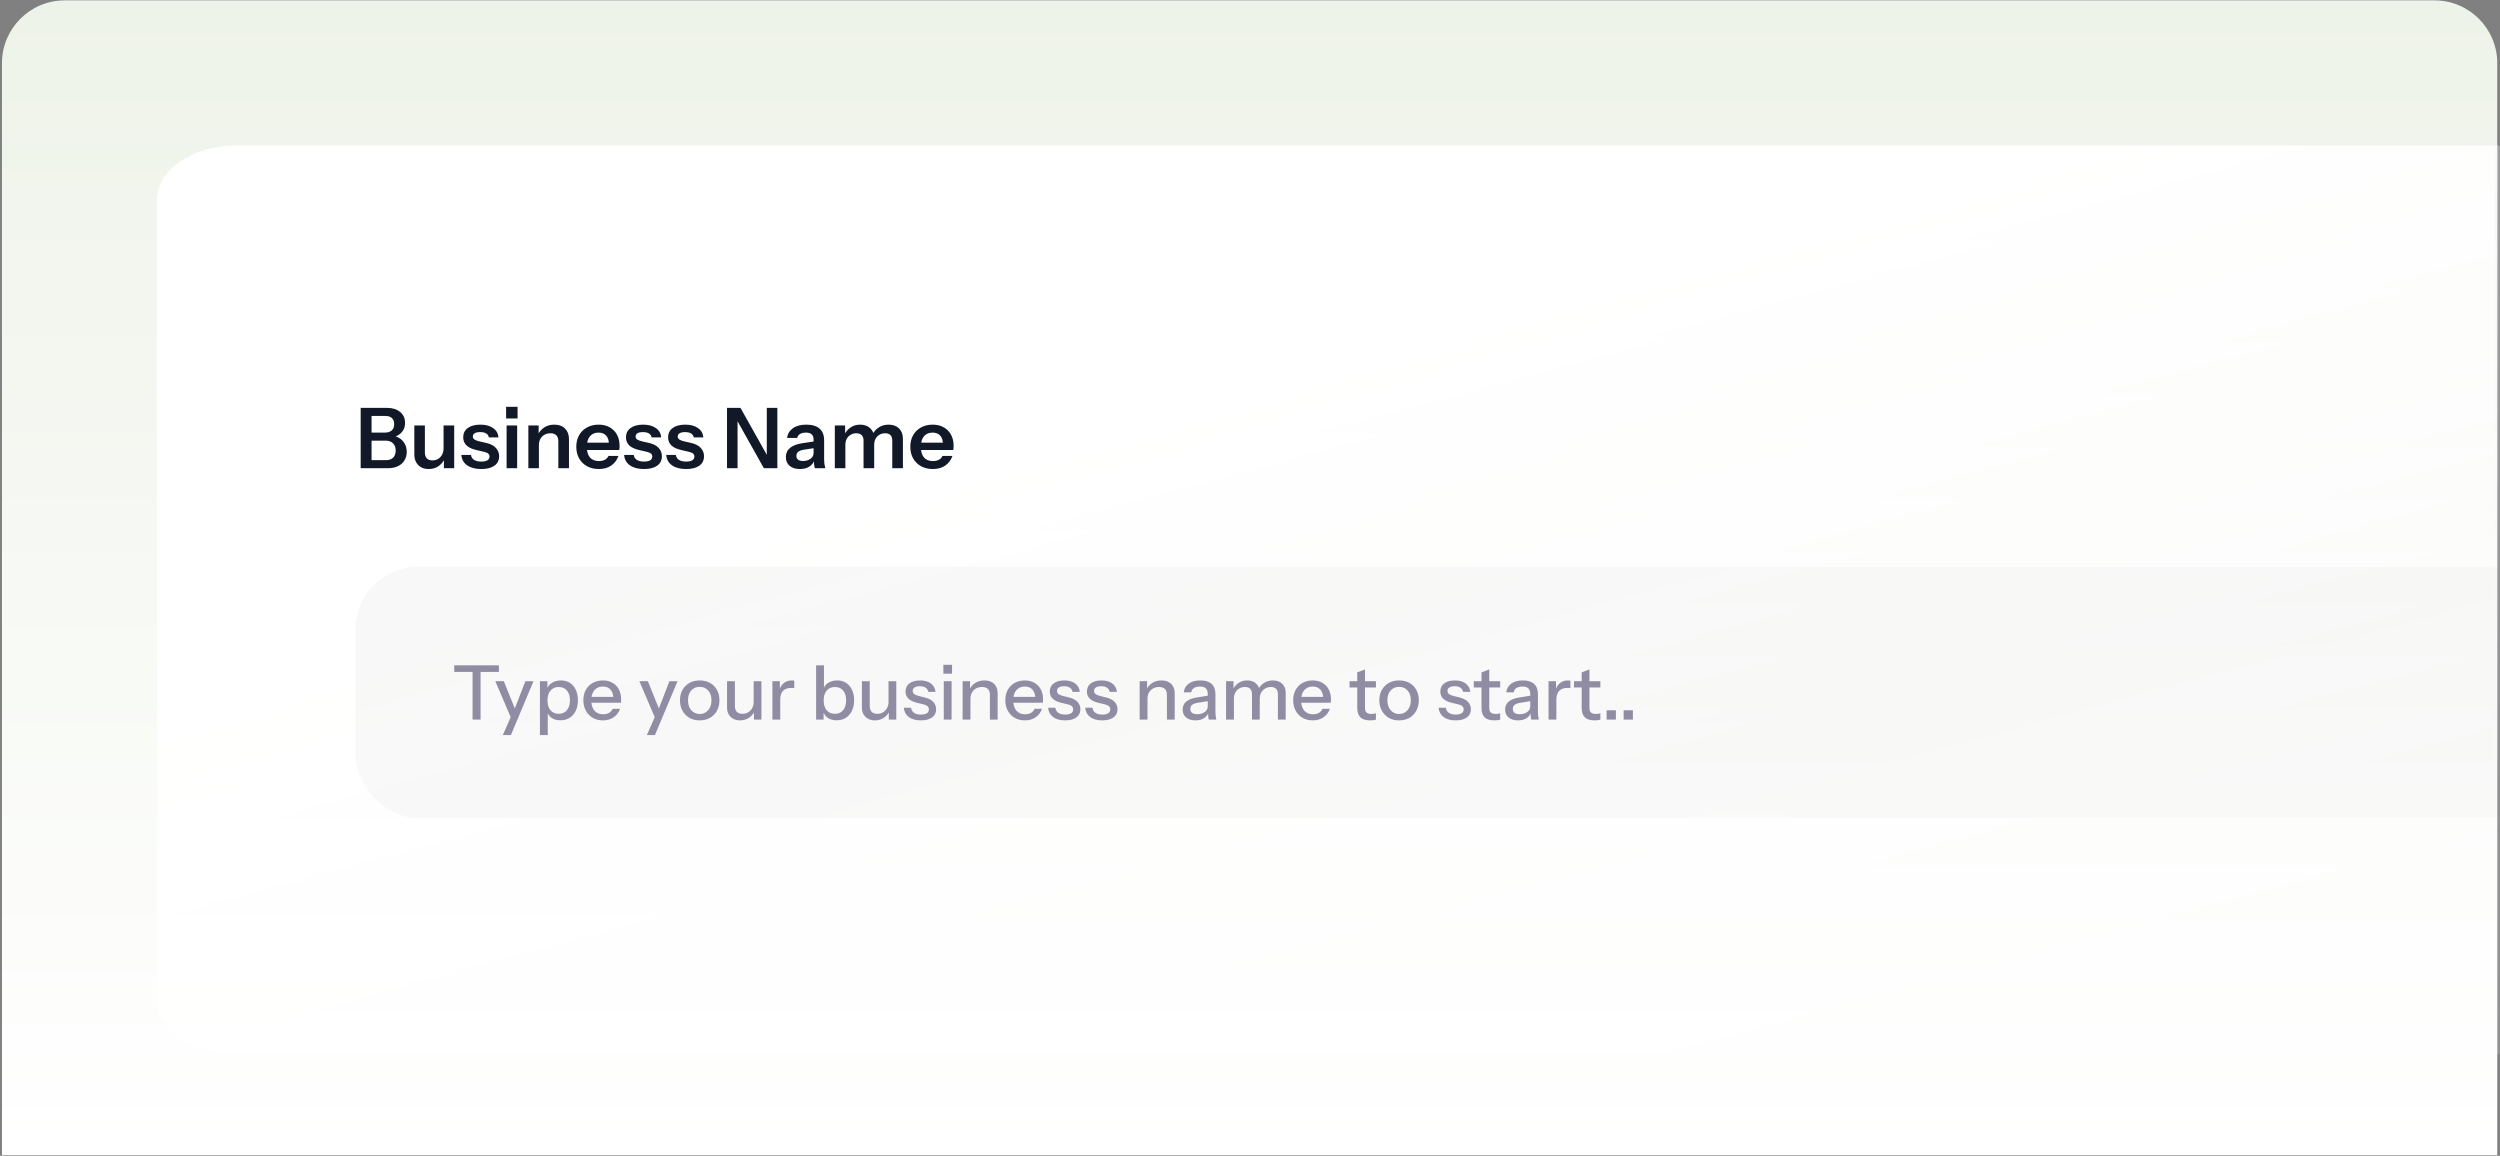 <svg width="597" height="276" viewBox="0 0 597 276" fill="none" xmlns="http://www.w3.org/2000/svg">
<rect x="0" y="0" width="597" height="276" fill="#808080" stroke="none"/>
<path d="M0.468 15.087C0.468 6.803 7.183 0.087 15.467 0.087H581.346C589.63 0.087 596.346 6.803 596.346 15.087V275.866H0.468V15.087Z" fill="url(#paint0_linear_3009_20)"/>
<mask id="mask0_3009_20" style="mask-type:alpha" maskUnits="userSpaceOnUse" x="0" y="0" width="597" height="276">
<path d="M0.468 13.096C0.468 5.912 8.504 0.087 18.416 0.087H578.398C588.31 0.087 596.346 5.912 596.346 13.096V262.858C596.346 270.042 588.31 275.866 578.398 275.866H18.416C8.504 275.866 0.468 270.042 0.468 262.858V13.096Z" fill="url(#paint1_linear_3009_20)"/>
</mask>
<g mask="url(#mask0_3009_20)">
<path d="M37.468 47.816C37.468 40.601 45.979 34.752 56.479 34.752H597.533V251.762H56.479C45.979 251.762 37.468 245.913 37.468 238.698V47.816Z" fill="white"/>
<rect x="84.89" y="135.346" width="532.627" height="60" rx="15" fill="#F8F8F8"/>
</g>
<path d="M88.17 111.804V109.884H92.19C92.923 109.884 93.49 109.684 93.89 109.284C94.29 108.87 94.49 108.31 94.49 107.604C94.49 106.87 94.276 106.29 93.85 105.864C93.423 105.437 92.83 105.224 92.07 105.224H88.17V103.304H91.89C92.61 103.304 93.163 103.13 93.55 102.784C93.936 102.437 94.13 101.937 94.13 101.284C94.13 100.644 93.943 100.157 93.57 99.824C93.21 99.49 92.676 99.324 91.97 99.324H88.17V97.404H92.45C93.743 97.404 94.776 97.73 95.55 98.384C96.336 99.024 96.73 99.897 96.73 101.004C96.73 101.697 96.563 102.304 96.23 102.824C95.91 103.33 95.476 103.724 94.93 104.004C94.383 104.284 93.763 104.424 93.07 104.424L93.17 104.004C93.903 104.004 94.57 104.17 95.17 104.504C95.77 104.824 96.243 105.277 96.59 105.864C96.95 106.45 97.13 107.13 97.13 107.904C97.13 108.69 96.943 109.377 96.57 109.964C96.21 110.55 95.696 111.004 95.03 111.324C94.376 111.644 93.603 111.804 92.71 111.804H88.17ZM86.13 111.804V97.404H88.73V111.804H86.13ZM102.362 112.004C101.655 112.004 101.042 111.857 100.522 111.564C100.015 111.257 99.622 110.844 99.342 110.324C99.075 109.804 98.942 109.217 98.942 108.564V101.604H101.462V108.044C101.462 108.67 101.615 109.144 101.922 109.464C102.242 109.784 102.688 109.944 103.262 109.944C103.782 109.944 104.235 109.824 104.622 109.584C105.022 109.344 105.335 109.01 105.562 108.584C105.802 108.144 105.922 107.65 105.922 107.104L106.182 109.544C105.848 110.29 105.348 110.89 104.682 111.344C104.028 111.784 103.255 112.004 102.362 112.004ZM106.002 111.804V109.404H105.922V101.604H108.462V111.804H106.002ZM114.934 112.004C113.521 112.004 112.394 111.71 111.554 111.124C110.714 110.524 110.254 109.697 110.174 108.644H112.474C112.541 109.164 112.788 109.557 113.214 109.824C113.641 110.09 114.214 110.224 114.934 110.224C115.588 110.224 116.074 110.124 116.394 109.924C116.728 109.71 116.894 109.41 116.894 109.024C116.894 108.744 116.801 108.517 116.614 108.344C116.428 108.157 116.074 108.004 115.554 107.884L113.914 107.504C112.794 107.264 111.961 106.89 111.414 106.384C110.881 105.864 110.614 105.217 110.614 104.444C110.614 103.497 110.974 102.757 111.694 102.224C112.428 101.677 113.434 101.404 114.714 101.404C115.981 101.404 116.994 101.677 117.754 102.224C118.528 102.757 118.954 103.497 119.034 104.444H116.734C116.668 104.03 116.454 103.717 116.094 103.504C115.748 103.29 115.268 103.184 114.654 103.184C114.081 103.184 113.648 103.277 113.354 103.464C113.061 103.637 112.914 103.897 112.914 104.244C112.914 104.51 113.028 104.737 113.254 104.924C113.481 105.097 113.861 105.25 114.394 105.384L116.154 105.784C117.154 106.01 117.908 106.404 118.414 106.964C118.934 107.524 119.194 108.184 119.194 108.944C119.194 109.917 118.821 110.67 118.074 111.204C117.328 111.737 116.281 112.004 114.934 112.004ZM120.976 111.804V101.604H123.496V111.804H120.976ZM120.856 99.924V97.144H123.596V99.924H120.856ZM126.171 111.804V101.604H128.631V104.004H128.691V111.804H126.171ZM133.331 111.804V105.364C133.331 104.737 133.171 104.264 132.851 103.944C132.531 103.624 132.064 103.464 131.451 103.464C130.918 103.464 130.438 103.584 130.011 103.824C129.598 104.064 129.271 104.397 129.031 104.824C128.804 105.25 128.691 105.744 128.691 106.304L128.431 103.864C128.778 103.117 129.284 102.524 129.951 102.084C130.618 101.63 131.418 101.404 132.351 101.404C133.458 101.404 134.318 101.717 134.931 102.344C135.558 102.97 135.871 103.804 135.871 104.844V111.804H133.331ZM142.997 112.004C141.917 112.004 140.97 111.777 140.157 111.324C139.357 110.87 138.73 110.244 138.277 109.444C137.837 108.644 137.617 107.724 137.617 106.684C137.617 105.644 137.837 104.73 138.277 103.944C138.73 103.144 139.357 102.524 140.157 102.084C140.957 101.63 141.89 101.404 142.957 101.404C143.97 101.404 144.85 101.617 145.597 102.044C146.344 102.457 146.924 103.044 147.337 103.804C147.75 104.564 147.957 105.45 147.957 106.464C147.957 106.65 147.95 106.824 147.937 106.984C147.924 107.144 147.904 107.304 147.877 107.464H139.177V105.704H145.937L145.417 106.184C145.417 105.224 145.197 104.504 144.757 104.024C144.317 103.544 143.704 103.304 142.917 103.304C142.064 103.304 141.384 103.597 140.877 104.184C140.384 104.77 140.137 105.617 140.137 106.724C140.137 107.817 140.384 108.657 140.877 109.244C141.384 109.817 142.097 110.104 143.017 110.104C143.55 110.104 144.017 110.004 144.417 109.804C144.817 109.604 145.11 109.297 145.297 108.884H147.677C147.344 109.844 146.777 110.604 145.977 111.164C145.19 111.724 144.197 112.004 142.997 112.004ZM153.802 112.004C152.388 112.004 151.262 111.71 150.422 111.124C149.582 110.524 149.122 109.697 149.042 108.644H151.342C151.408 109.164 151.655 109.557 152.082 109.824C152.508 110.09 153.082 110.224 153.802 110.224C154.455 110.224 154.942 110.124 155.262 109.924C155.595 109.71 155.762 109.41 155.762 109.024C155.762 108.744 155.668 108.517 155.482 108.344C155.295 108.157 154.942 108.004 154.422 107.884L152.782 107.504C151.662 107.264 150.828 106.89 150.282 106.384C149.748 105.864 149.482 105.217 149.482 104.444C149.482 103.497 149.842 102.757 150.562 102.224C151.295 101.677 152.302 101.404 153.582 101.404C154.848 101.404 155.862 101.677 156.622 102.224C157.395 102.757 157.822 103.497 157.902 104.444H155.602C155.535 104.03 155.322 103.717 154.962 103.504C154.615 103.29 154.135 103.184 153.522 103.184C152.948 103.184 152.515 103.277 152.222 103.464C151.928 103.637 151.782 103.897 151.782 104.244C151.782 104.51 151.895 104.737 152.122 104.924C152.348 105.097 152.728 105.25 153.262 105.384L155.022 105.784C156.022 106.01 156.775 106.404 157.282 106.964C157.802 107.524 158.062 108.184 158.062 108.944C158.062 109.917 157.688 110.67 156.942 111.204C156.195 111.737 155.148 112.004 153.802 112.004ZM163.86 112.004C162.447 112.004 161.32 111.71 160.48 111.124C159.64 110.524 159.18 109.697 159.1 108.644H161.4C161.467 109.164 161.713 109.557 162.14 109.824C162.567 110.09 163.14 110.224 163.86 110.224C164.513 110.224 165 110.124 165.32 109.924C165.653 109.71 165.82 109.41 165.82 109.024C165.82 108.744 165.727 108.517 165.54 108.344C165.353 108.157 165 108.004 164.48 107.884L162.84 107.504C161.72 107.264 160.887 106.89 160.34 106.384C159.807 105.864 159.54 105.217 159.54 104.444C159.54 103.497 159.9 102.757 160.62 102.224C161.353 101.677 162.36 101.404 163.64 101.404C164.907 101.404 165.92 101.677 166.68 102.224C167.453 102.757 167.88 103.497 167.96 104.444H165.66C165.593 104.03 165.38 103.717 165.02 103.504C164.673 103.29 164.193 103.184 163.58 103.184C163.007 103.184 162.573 103.277 162.28 103.464C161.987 103.637 161.84 103.897 161.84 104.244C161.84 104.51 161.953 104.737 162.18 104.924C162.407 105.097 162.787 105.25 163.32 105.384L165.08 105.784C166.08 106.01 166.833 106.404 167.34 106.964C167.86 107.524 168.12 108.184 168.12 108.944C168.12 109.917 167.747 110.67 167 111.204C166.253 111.737 165.207 112.004 163.86 112.004ZM173.61 111.804V97.404H176.83L183.85 109.924L183.11 110.104V97.404H185.63V111.804H182.41L175.39 99.284L176.13 99.104V111.804H173.61ZM194.562 111.804C194.496 111.537 194.442 111.244 194.402 110.924C194.376 110.604 194.362 110.217 194.362 109.764H194.282V104.924C194.282 104.39 194.129 103.99 193.822 103.724C193.529 103.444 193.076 103.304 192.462 103.304C191.862 103.304 191.382 103.417 191.022 103.644C190.676 103.857 190.462 104.17 190.382 104.584H187.962C188.069 103.637 188.522 102.87 189.322 102.284C190.122 101.697 191.196 101.404 192.542 101.404C193.942 101.404 195.002 101.724 195.722 102.364C196.442 102.99 196.802 103.917 196.802 105.144V109.764C196.802 110.084 196.822 110.41 196.862 110.744C196.916 111.077 196.989 111.43 197.082 111.804H194.562ZM191.022 112.004C189.996 112.004 189.176 111.75 188.562 111.244C187.962 110.724 187.662 110.03 187.662 109.164C187.662 108.23 188.002 107.49 188.682 106.944C189.362 106.397 190.322 106.03 191.562 105.844L194.742 105.364V106.964L191.982 107.384C191.382 107.477 190.929 107.644 190.622 107.884C190.329 108.124 190.182 108.457 190.182 108.884C190.182 109.27 190.322 109.57 190.602 109.784C190.882 109.984 191.269 110.084 191.762 110.084C192.482 110.084 193.082 109.904 193.562 109.544C194.042 109.184 194.282 108.744 194.282 108.224L194.562 109.764C194.296 110.497 193.856 111.057 193.242 111.444C192.642 111.817 191.902 112.004 191.022 112.004ZM199.355 111.804V101.604H201.815V104.004H201.875V111.804H199.355ZM206.215 111.804V105.224C206.215 104.624 206.061 104.184 205.755 103.904C205.461 103.61 205.041 103.464 204.495 103.464C204.015 103.464 203.575 103.577 203.175 103.804C202.775 104.03 202.455 104.35 202.215 104.764C201.988 105.177 201.875 105.657 201.875 106.204L201.615 103.864C201.961 103.117 202.461 102.524 203.115 102.084C203.768 101.63 204.528 101.404 205.395 101.404C206.435 101.404 207.255 101.704 207.855 102.304C208.455 102.89 208.755 103.65 208.755 104.584V111.804H206.215ZM213.075 111.804V105.224C213.075 104.624 212.928 104.184 212.635 103.904C212.341 103.61 211.921 103.464 211.375 103.464C210.881 103.464 210.435 103.577 210.035 103.804C209.635 104.03 209.321 104.35 209.095 104.764C208.868 105.177 208.755 105.657 208.755 106.204L208.315 103.864C208.648 103.117 209.155 102.524 209.835 102.084C210.515 101.63 211.301 101.404 212.195 101.404C213.261 101.404 214.095 101.71 214.695 102.324C215.308 102.924 215.615 103.724 215.615 104.724V111.804H213.075ZM222.763 112.004C221.683 112.004 220.736 111.777 219.923 111.324C219.123 110.87 218.496 110.244 218.043 109.444C217.603 108.644 217.383 107.724 217.383 106.684C217.383 105.644 217.603 104.73 218.043 103.944C218.496 103.144 219.123 102.524 219.923 102.084C220.723 101.63 221.656 101.404 222.723 101.404C223.736 101.404 224.616 101.617 225.363 102.044C226.109 102.457 226.689 103.044 227.103 103.804C227.516 104.564 227.723 105.45 227.723 106.464C227.723 106.65 227.716 106.824 227.703 106.984C227.689 107.144 227.669 107.304 227.643 107.464H218.943V105.704H225.703L225.183 106.184C225.183 105.224 224.963 104.504 224.523 104.024C224.083 103.544 223.469 103.304 222.683 103.304C221.829 103.304 221.149 103.597 220.643 104.184C220.149 104.77 219.903 105.617 219.903 106.724C219.903 107.817 220.149 108.657 220.643 109.244C221.149 109.817 221.863 110.104 222.783 110.104C223.316 110.104 223.783 110.004 224.183 109.804C224.583 109.604 224.876 109.297 225.063 108.884H227.443C227.109 109.844 226.543 110.604 225.743 111.164C224.956 111.724 223.963 112.004 222.763 112.004Z" fill="#111827"/>
<path opacity="0.7" d="M112.851 171.846V160.452H108.477V158.886H119.133V160.452H114.759V171.846H112.851ZM120.077 175.536L122.291 170.478L122.669 169.884L125.459 162.666H127.403L122.003 175.536H120.077ZM122.201 171.846L118.277 162.666H120.311L123.641 170.928L122.201 171.846ZM133.834 172.008C132.97 172.008 132.25 171.804 131.674 171.396C131.11 170.976 130.738 170.394 130.558 169.65L130.81 169.614V175.536H128.938V162.666H130.72V164.772L130.54 164.718C130.732 164.022 131.14 163.476 131.764 163.08C132.388 162.684 133.12 162.486 133.96 162.486C134.788 162.486 135.502 162.684 136.102 163.08C136.714 163.476 137.182 164.028 137.506 164.736C137.842 165.444 138.01 166.272 138.01 167.22C138.01 168.18 137.836 169.02 137.488 169.74C137.14 170.46 136.654 171.018 136.03 171.414C135.406 171.81 134.674 172.008 133.834 172.008ZM133.438 170.46C134.254 170.46 134.902 170.172 135.382 169.596C135.862 169.02 136.102 168.228 136.102 167.22C136.102 166.224 135.862 165.45 135.382 164.898C134.902 164.334 134.248 164.052 133.42 164.052C132.604 164.052 131.95 164.34 131.458 164.916C130.978 165.48 130.738 166.266 130.738 167.274C130.738 168.258 130.978 169.038 131.458 169.614C131.95 170.178 132.61 170.46 133.438 170.46ZM143.989 172.026C143.065 172.026 142.249 171.822 141.541 171.414C140.845 171.006 140.299 170.442 139.903 169.722C139.507 169.002 139.309 168.174 139.309 167.238C139.309 166.29 139.501 165.462 139.885 164.754C140.281 164.034 140.833 163.476 141.541 163.08C142.249 162.684 143.059 162.486 143.971 162.486C144.859 162.486 145.627 162.678 146.275 163.062C146.935 163.434 147.439 163.956 147.787 164.628C148.147 165.3 148.327 166.098 148.327 167.022C148.327 167.166 148.321 167.304 148.309 167.436C148.309 167.556 148.297 167.682 148.273 167.814H140.569V166.41H146.959L146.491 166.968C146.491 165.984 146.269 165.234 145.825 164.718C145.381 164.202 144.763 163.944 143.971 163.944C143.119 163.944 142.441 164.238 141.937 164.826C141.445 165.402 141.199 166.206 141.199 167.238C141.199 168.282 141.445 169.098 141.937 169.686C142.441 170.274 143.137 170.568 144.025 170.568C144.565 170.568 145.033 170.46 145.429 170.244C145.825 170.016 146.119 169.686 146.311 169.254H148.075C147.775 170.118 147.265 170.796 146.545 171.288C145.837 171.78 144.985 172.026 143.989 172.026ZM154.477 175.536L156.691 170.478L157.069 169.884L159.859 162.666H161.803L156.403 175.536H154.477ZM156.601 171.846L152.677 162.666H154.711L158.041 170.928L156.601 171.846ZM167.088 172.026C166.152 172.026 165.33 171.822 164.622 171.414C163.914 170.994 163.362 170.424 162.966 169.704C162.57 168.972 162.372 168.144 162.372 167.22C162.372 166.284 162.57 165.462 162.966 164.754C163.374 164.046 163.926 163.494 164.622 163.098C165.33 162.69 166.152 162.486 167.088 162.486C168.036 162.486 168.864 162.69 169.572 163.098C170.28 163.494 170.826 164.046 171.21 164.754C171.606 165.462 171.804 166.284 171.804 167.22C171.804 168.144 171.606 168.972 171.21 169.704C170.826 170.424 170.28 170.994 169.572 171.414C168.864 171.822 168.036 172.026 167.088 172.026ZM167.088 170.496C167.652 170.496 168.138 170.358 168.546 170.082C168.966 169.806 169.296 169.422 169.536 168.93C169.776 168.438 169.896 167.862 169.896 167.202C169.896 166.218 169.632 165.444 169.104 164.88C168.588 164.304 167.916 164.016 167.088 164.016C166.272 164.016 165.6 164.304 165.072 164.88C164.556 165.456 164.298 166.23 164.298 167.202C164.298 167.862 164.412 168.438 164.64 168.93C164.88 169.422 165.21 169.806 165.63 170.082C166.062 170.358 166.548 170.496 167.088 170.496ZM176.715 172.026C176.103 172.026 175.563 171.9 175.095 171.648C174.627 171.384 174.261 171.024 173.997 170.568C173.745 170.112 173.619 169.59 173.619 169.002V162.666H175.491V168.57C175.491 169.206 175.647 169.68 175.959 169.992C176.271 170.304 176.715 170.46 177.291 170.46C177.807 170.46 178.263 170.34 178.659 170.1C179.067 169.86 179.385 169.53 179.613 169.11C179.853 168.678 179.973 168.18 179.973 167.616L180.207 169.812C179.907 170.484 179.445 171.024 178.821 171.432C178.209 171.828 177.507 172.026 176.715 172.026ZM180.045 171.846V169.686H179.973V162.666H181.827V171.846H180.045ZM184.449 171.846V162.666H186.231V164.952H186.321V171.846H184.449ZM186.321 167.058L186.087 164.88C186.303 164.1 186.675 163.506 187.203 163.098C187.731 162.69 188.361 162.486 189.093 162.486C189.369 162.486 189.561 162.51 189.669 162.558V164.322C189.609 164.298 189.525 164.286 189.417 164.286C189.309 164.274 189.177 164.268 189.021 164.268C188.121 164.268 187.443 164.502 186.987 164.97C186.543 165.438 186.321 166.134 186.321 167.058ZM199.787 172.008C198.923 172.008 198.203 171.804 197.627 171.396C197.051 170.976 196.673 170.394 196.493 169.65L196.673 169.614V171.846H194.891V158.886H196.763V164.772L196.565 164.718C196.769 164.022 197.165 163.476 197.753 163.08C198.353 162.684 199.073 162.486 199.913 162.486C200.741 162.486 201.455 162.684 202.055 163.08C202.667 163.476 203.135 164.028 203.459 164.736C203.795 165.444 203.963 166.272 203.963 167.22C203.963 168.18 203.789 169.02 203.441 169.74C203.093 170.46 202.607 171.018 201.983 171.414C201.359 171.81 200.627 172.008 199.787 172.008ZM199.391 170.46C200.207 170.46 200.855 170.172 201.335 169.596C201.815 169.02 202.055 168.228 202.055 167.22C202.055 166.224 201.815 165.45 201.335 164.898C200.855 164.334 200.201 164.052 199.373 164.052C198.557 164.052 197.903 164.34 197.411 164.916C196.931 165.48 196.691 166.266 196.691 167.274C196.691 168.258 196.931 169.038 197.411 169.614C197.903 170.178 198.563 170.46 199.391 170.46ZM208.918 172.026C208.306 172.026 207.766 171.9 207.298 171.648C206.83 171.384 206.464 171.024 206.2 170.568C205.948 170.112 205.822 169.59 205.822 169.002V162.666H207.694V168.57C207.694 169.206 207.85 169.68 208.162 169.992C208.474 170.304 208.918 170.46 209.494 170.46C210.01 170.46 210.466 170.34 210.862 170.1C211.27 169.86 211.588 169.53 211.816 169.11C212.056 168.678 212.176 168.18 212.176 167.616L212.41 169.812C212.11 170.484 211.648 171.024 211.024 171.432C210.412 171.828 209.71 172.026 208.918 172.026ZM212.248 171.846V169.686H212.176V162.666H214.03V171.846H212.248ZM219.894 172.026C218.694 172.026 217.74 171.762 217.032 171.234C216.324 170.706 215.922 169.962 215.826 169.002H217.554C217.638 169.53 217.878 169.938 218.274 170.226C218.682 170.502 219.234 170.64 219.93 170.64C220.542 170.64 221.01 170.532 221.334 170.316C221.658 170.1 221.82 169.794 221.82 169.398C221.82 169.11 221.724 168.87 221.532 168.678C221.352 168.474 220.992 168.306 220.452 168.174L218.976 167.832C218.052 167.604 217.362 167.268 216.906 166.824C216.462 166.368 216.24 165.81 216.24 165.15C216.24 164.322 216.546 163.674 217.158 163.206C217.782 162.726 218.634 162.486 219.714 162.486C220.782 162.486 221.64 162.726 222.288 163.206C222.948 163.686 223.32 164.358 223.404 165.222H221.676C221.604 164.79 221.394 164.46 221.046 164.232C220.71 163.992 220.248 163.872 219.66 163.872C219.108 163.872 218.682 163.974 218.382 164.178C218.094 164.37 217.95 164.64 217.95 164.988C217.95 165.276 218.058 165.516 218.274 165.708C218.502 165.9 218.874 166.062 219.39 166.194L220.902 166.572C221.778 166.788 222.438 167.142 222.882 167.634C223.326 168.114 223.548 168.696 223.548 169.38C223.548 170.208 223.224 170.856 222.576 171.324C221.94 171.792 221.046 172.026 219.894 172.026ZM225.371 171.846V162.666H227.243V171.846H225.371ZM225.281 160.866V158.76H227.351V160.866H225.281ZM229.871 171.846V162.666H231.653V164.826H231.743V171.846H229.871ZM236.387 171.846V165.942C236.387 165.306 236.225 164.832 235.901 164.52C235.589 164.208 235.121 164.052 234.497 164.052C233.957 164.052 233.477 164.172 233.057 164.412C232.649 164.652 232.325 164.982 232.085 165.402C231.857 165.822 231.743 166.32 231.743 166.896L231.509 164.7C231.809 164.016 232.271 163.476 232.895 163.08C233.519 162.684 234.245 162.486 235.073 162.486C236.057 162.486 236.831 162.762 237.395 163.314C237.959 163.866 238.241 164.598 238.241 165.51V171.846H236.387ZM244.747 172.026C243.823 172.026 243.007 171.822 242.299 171.414C241.603 171.006 241.057 170.442 240.661 169.722C240.265 169.002 240.067 168.174 240.067 167.238C240.067 166.29 240.259 165.462 240.643 164.754C241.039 164.034 241.591 163.476 242.299 163.08C243.007 162.684 243.817 162.486 244.729 162.486C245.617 162.486 246.385 162.678 247.033 163.062C247.693 163.434 248.197 163.956 248.545 164.628C248.905 165.3 249.085 166.098 249.085 167.022C249.085 167.166 249.079 167.304 249.067 167.436C249.067 167.556 249.055 167.682 249.031 167.814H241.327V166.41H247.717L247.249 166.968C247.249 165.984 247.027 165.234 246.583 164.718C246.139 164.202 245.521 163.944 244.729 163.944C243.877 163.944 243.199 164.238 242.695 164.826C242.203 165.402 241.957 166.206 241.957 167.238C241.957 168.282 242.203 169.098 242.695 169.686C243.199 170.274 243.895 170.568 244.783 170.568C245.323 170.568 245.791 170.46 246.187 170.244C246.583 170.016 246.877 169.686 247.069 169.254H248.833C248.533 170.118 248.023 170.796 247.303 171.288C246.595 171.78 245.743 172.026 244.747 172.026ZM254.347 172.026C253.147 172.026 252.193 171.762 251.485 171.234C250.777 170.706 250.375 169.962 250.279 169.002H252.007C252.091 169.53 252.331 169.938 252.727 170.226C253.135 170.502 253.687 170.64 254.383 170.64C254.995 170.64 255.463 170.532 255.787 170.316C256.111 170.1 256.273 169.794 256.273 169.398C256.273 169.11 256.177 168.87 255.985 168.678C255.805 168.474 255.445 168.306 254.905 168.174L253.429 167.832C252.505 167.604 251.815 167.268 251.359 166.824C250.915 166.368 250.693 165.81 250.693 165.15C250.693 164.322 250.999 163.674 251.611 163.206C252.235 162.726 253.087 162.486 254.167 162.486C255.235 162.486 256.093 162.726 256.741 163.206C257.401 163.686 257.773 164.358 257.857 165.222H256.129C256.057 164.79 255.847 164.46 255.499 164.232C255.163 163.992 254.701 163.872 254.113 163.872C253.561 163.872 253.135 163.974 252.835 164.178C252.547 164.37 252.403 164.64 252.403 164.988C252.403 165.276 252.511 165.516 252.727 165.708C252.955 165.9 253.327 166.062 253.843 166.194L255.355 166.572C256.231 166.788 256.891 167.142 257.335 167.634C257.779 168.114 258.001 168.696 258.001 169.38C258.001 170.208 257.677 170.856 257.029 171.324C256.393 171.792 255.499 172.026 254.347 172.026ZM263.207 172.026C262.007 172.026 261.053 171.762 260.345 171.234C259.637 170.706 259.235 169.962 259.139 169.002H260.867C260.951 169.53 261.191 169.938 261.587 170.226C261.995 170.502 262.547 170.64 263.243 170.64C263.855 170.64 264.323 170.532 264.647 170.316C264.971 170.1 265.133 169.794 265.133 169.398C265.133 169.11 265.037 168.87 264.845 168.678C264.665 168.474 264.305 168.306 263.765 168.174L262.289 167.832C261.365 167.604 260.675 167.268 260.219 166.824C259.775 166.368 259.553 165.81 259.553 165.15C259.553 164.322 259.859 163.674 260.471 163.206C261.095 162.726 261.947 162.486 263.027 162.486C264.095 162.486 264.953 162.726 265.601 163.206C266.261 163.686 266.633 164.358 266.717 165.222H264.989C264.917 164.79 264.707 164.46 264.359 164.232C264.023 163.992 263.561 163.872 262.973 163.872C262.421 163.872 261.995 163.974 261.695 164.178C261.407 164.37 261.263 164.64 261.263 164.988C261.263 165.276 261.371 165.516 261.587 165.708C261.815 165.9 262.187 166.062 262.703 166.194L264.215 166.572C265.091 166.788 265.751 167.142 266.195 167.634C266.639 168.114 266.861 168.696 266.861 169.38C266.861 170.208 266.537 170.856 265.889 171.324C265.253 171.792 264.359 172.026 263.207 172.026ZM272.147 171.846V162.666H273.929V164.826H274.019V171.846H272.147ZM278.663 171.846V165.942C278.663 165.306 278.501 164.832 278.177 164.52C277.865 164.208 277.397 164.052 276.773 164.052C276.233 164.052 275.753 164.172 275.333 164.412C274.925 164.652 274.601 164.982 274.361 165.402C274.133 165.822 274.019 166.32 274.019 166.896L273.785 164.7C274.085 164.016 274.547 163.476 275.171 163.08C275.795 162.684 276.521 162.486 277.349 162.486C278.333 162.486 279.107 162.762 279.671 163.314C280.235 163.866 280.517 164.598 280.517 165.51V171.846H278.663ZM288.645 171.846C288.585 171.618 288.543 171.366 288.519 171.09C288.507 170.814 288.501 170.478 288.501 170.082H288.411V165.708C288.411 165.12 288.261 164.682 287.961 164.394C287.673 164.094 287.211 163.944 286.575 163.944C285.963 163.944 285.471 164.064 285.099 164.304C284.739 164.544 284.529 164.886 284.469 165.33H282.687C282.771 164.466 283.161 163.776 283.857 163.26C284.553 162.744 285.483 162.486 286.647 162.486C287.847 162.486 288.747 162.768 289.347 163.332C289.947 163.884 290.247 164.7 290.247 165.78V170.082C290.247 170.358 290.265 170.64 290.301 170.928C290.337 171.216 290.391 171.522 290.463 171.846H288.645ZM285.477 172.026C284.541 172.026 283.797 171.798 283.245 171.342C282.693 170.874 282.417 170.244 282.417 169.452C282.417 168.636 282.705 167.994 283.281 167.526C283.869 167.046 284.709 166.722 285.801 166.554L288.825 166.068V167.382L286.089 167.814C285.477 167.91 285.015 168.072 284.703 168.3C284.403 168.528 284.253 168.858 284.253 169.29C284.253 169.71 284.391 170.028 284.667 170.244C284.955 170.448 285.369 170.55 285.909 170.55C286.629 170.55 287.223 170.376 287.691 170.028C288.171 169.68 288.411 169.242 288.411 168.714L288.645 170.046C288.429 170.682 288.045 171.174 287.493 171.522C286.941 171.858 286.269 172.026 285.477 172.026ZM292.783 171.846V162.666H294.565V164.826H294.655V171.846H292.783ZM298.975 171.846V165.852C298.975 165.228 298.831 164.772 298.543 164.484C298.255 164.196 297.841 164.052 297.301 164.052C296.797 164.052 296.341 164.172 295.933 164.412C295.537 164.64 295.225 164.964 294.997 165.384C294.769 165.792 294.655 166.278 294.655 166.842L294.421 164.7C294.721 164.016 295.171 163.476 295.771 163.08C296.383 162.684 297.067 162.486 297.823 162.486C298.735 162.486 299.461 162.75 300.001 163.278C300.553 163.806 300.829 164.502 300.829 165.366V171.846H298.975ZM305.167 171.846V165.852C305.167 165.228 305.017 164.772 304.717 164.484C304.429 164.196 304.015 164.052 303.475 164.052C302.983 164.052 302.533 164.172 302.125 164.412C301.729 164.64 301.411 164.964 301.171 165.384C300.943 165.792 300.829 166.278 300.829 166.842L300.451 164.7C300.763 164.016 301.231 163.476 301.855 163.08C302.491 162.684 303.199 162.486 303.979 162.486C304.903 162.486 305.641 162.756 306.193 163.296C306.745 163.824 307.021 164.532 307.021 165.42V171.846H305.167ZM313.495 172.026C312.571 172.026 311.755 171.822 311.047 171.414C310.351 171.006 309.805 170.442 309.409 169.722C309.013 169.002 308.815 168.174 308.815 167.238C308.815 166.29 309.007 165.462 309.391 164.754C309.787 164.034 310.339 163.476 311.047 163.08C311.755 162.684 312.565 162.486 313.477 162.486C314.365 162.486 315.133 162.678 315.781 163.062C316.441 163.434 316.945 163.956 317.293 164.628C317.653 165.3 317.833 166.098 317.833 167.022C317.833 167.166 317.827 167.304 317.815 167.436C317.815 167.556 317.803 167.682 317.779 167.814H310.075V166.41H316.465L315.997 166.968C315.997 165.984 315.775 165.234 315.331 164.718C314.887 164.202 314.269 163.944 313.477 163.944C312.625 163.944 311.947 164.238 311.443 164.826C310.951 165.402 310.705 166.206 310.705 167.238C310.705 168.282 310.951 169.098 311.443 169.686C311.947 170.274 312.643 170.568 313.531 170.568C314.071 170.568 314.539 170.46 314.935 170.244C315.331 170.016 315.625 169.686 315.817 169.254H317.581C317.281 170.118 316.771 170.796 316.051 171.288C315.343 171.78 314.491 172.026 313.495 172.026ZM327.205 172.026C326.137 172.026 325.351 171.78 324.847 171.288C324.355 170.784 324.109 170.046 324.109 169.074V160.56L325.963 159.858V169.092C325.963 169.572 326.089 169.926 326.341 170.154C326.593 170.382 327.001 170.496 327.565 170.496C327.781 170.496 327.973 170.478 328.141 170.442C328.309 170.406 328.453 170.364 328.573 170.316V171.828C328.441 171.888 328.255 171.936 328.015 171.972C327.775 172.008 327.505 172.026 327.205 172.026ZM322.273 164.16V162.666H328.573V164.16H322.273ZM334.098 172.026C333.162 172.026 332.34 171.822 331.632 171.414C330.924 170.994 330.372 170.424 329.976 169.704C329.58 168.972 329.382 168.144 329.382 167.22C329.382 166.284 329.58 165.462 329.976 164.754C330.384 164.046 330.936 163.494 331.632 163.098C332.34 162.69 333.162 162.486 334.098 162.486C335.046 162.486 335.874 162.69 336.582 163.098C337.29 163.494 337.836 164.046 338.22 164.754C338.616 165.462 338.814 166.284 338.814 167.22C338.814 168.144 338.616 168.972 338.22 169.704C337.836 170.424 337.29 170.994 336.582 171.414C335.874 171.822 335.046 172.026 334.098 172.026ZM334.098 170.496C334.662 170.496 335.148 170.358 335.556 170.082C335.976 169.806 336.306 169.422 336.546 168.93C336.786 168.438 336.906 167.862 336.906 167.202C336.906 166.218 336.642 165.444 336.114 164.88C335.598 164.304 334.926 164.016 334.098 164.016C333.282 164.016 332.61 164.304 332.082 164.88C331.566 165.456 331.308 166.23 331.308 167.202C331.308 167.862 331.422 168.438 331.65 168.93C331.89 169.422 332.22 169.806 332.64 170.082C333.072 170.358 333.558 170.496 334.098 170.496ZM347.599 172.026C346.399 172.026 345.445 171.762 344.737 171.234C344.029 170.706 343.627 169.962 343.531 169.002H345.259C345.343 169.53 345.583 169.938 345.979 170.226C346.387 170.502 346.939 170.64 347.635 170.64C348.247 170.64 348.715 170.532 349.039 170.316C349.363 170.1 349.525 169.794 349.525 169.398C349.525 169.11 349.429 168.87 349.237 168.678C349.057 168.474 348.697 168.306 348.157 168.174L346.681 167.832C345.757 167.604 345.067 167.268 344.611 166.824C344.167 166.368 343.945 165.81 343.945 165.15C343.945 164.322 344.251 163.674 344.863 163.206C345.487 162.726 346.339 162.486 347.419 162.486C348.487 162.486 349.345 162.726 349.993 163.206C350.653 163.686 351.025 164.358 351.109 165.222H349.381C349.309 164.79 349.099 164.46 348.751 164.232C348.415 163.992 347.953 163.872 347.365 163.872C346.813 163.872 346.387 163.974 346.087 164.178C345.799 164.37 345.655 164.64 345.655 164.988C345.655 165.276 345.763 165.516 345.979 165.708C346.207 165.9 346.579 166.062 347.095 166.194L348.607 166.572C349.483 166.788 350.143 167.142 350.587 167.634C351.031 168.114 351.253 168.696 351.253 169.38C351.253 170.208 350.929 170.856 350.281 171.324C349.645 171.792 348.751 172.026 347.599 172.026ZM356.877 172.026C355.809 172.026 355.023 171.78 354.519 171.288C354.027 170.784 353.781 170.046 353.781 169.074V160.56L355.635 159.858V169.092C355.635 169.572 355.761 169.926 356.013 170.154C356.265 170.382 356.673 170.496 357.237 170.496C357.453 170.496 357.645 170.478 357.813 170.442C357.981 170.406 358.125 170.364 358.245 170.316V171.828C358.113 171.888 357.927 171.936 357.687 171.972C357.447 172.008 357.177 172.026 356.877 172.026ZM351.945 164.16V162.666H358.245V164.16H351.945ZM365.655 171.846C365.595 171.618 365.553 171.366 365.529 171.09C365.517 170.814 365.511 170.478 365.511 170.082H365.421V165.708C365.421 165.12 365.271 164.682 364.971 164.394C364.683 164.094 364.221 163.944 363.585 163.944C362.973 163.944 362.481 164.064 362.109 164.304C361.749 164.544 361.539 164.886 361.479 165.33H359.697C359.781 164.466 360.171 163.776 360.867 163.26C361.563 162.744 362.493 162.486 363.657 162.486C364.857 162.486 365.757 162.768 366.357 163.332C366.957 163.884 367.257 164.7 367.257 165.78V170.082C367.257 170.358 367.275 170.64 367.311 170.928C367.347 171.216 367.401 171.522 367.473 171.846H365.655ZM362.487 172.026C361.551 172.026 360.807 171.798 360.255 171.342C359.703 170.874 359.427 170.244 359.427 169.452C359.427 168.636 359.715 167.994 360.291 167.526C360.879 167.046 361.719 166.722 362.811 166.554L365.835 166.068V167.382L363.099 167.814C362.487 167.91 362.025 168.072 361.713 168.3C361.413 168.528 361.263 168.858 361.263 169.29C361.263 169.71 361.401 170.028 361.677 170.244C361.965 170.448 362.379 170.55 362.919 170.55C363.639 170.55 364.233 170.376 364.701 170.028C365.181 169.68 365.421 169.242 365.421 168.714L365.655 170.046C365.439 170.682 365.055 171.174 364.503 171.522C363.951 171.858 363.279 172.026 362.487 172.026ZM369.793 171.846V162.666H371.575V164.952H371.665V171.846H369.793ZM371.665 167.058L371.431 164.88C371.647 164.1 372.019 163.506 372.547 163.098C373.075 162.69 373.705 162.486 374.437 162.486C374.713 162.486 374.905 162.51 375.013 162.558V164.322C374.953 164.298 374.869 164.286 374.761 164.286C374.653 164.274 374.521 164.268 374.365 164.268C373.465 164.268 372.787 164.502 372.331 164.97C371.887 165.438 371.665 166.134 371.665 167.058ZM380.801 172.026C379.733 172.026 378.947 171.78 378.443 171.288C377.951 170.784 377.705 170.046 377.705 169.074V160.56L379.559 159.858V169.092C379.559 169.572 379.685 169.926 379.937 170.154C380.189 170.382 380.597 170.496 381.161 170.496C381.377 170.496 381.569 170.478 381.737 170.442C381.905 170.406 382.049 170.364 382.169 170.316V171.828C382.037 171.888 381.851 171.936 381.611 171.972C381.371 172.008 381.101 172.026 380.801 172.026ZM375.869 164.16V162.666H382.169V164.16H375.869ZM383.661 171.846V169.614H385.875V171.846H383.661ZM387.722 171.846V169.614H389.936V171.846H387.722Z" fill="#645E80"/>
<defs>
<linearGradient id="paint0_linear_3009_20" x1="298.407" y1="0.087" x2="298.407" y2="275.866" gradientUnits="userSpaceOnUse">
<stop stop-color="#EEF3E9"/>
<stop offset="1" stop-color="white"/>
</linearGradient>
<linearGradient id="paint1_linear_3009_20" x1="225.474" y1="104.462" x2="275.354" y2="288.995" gradientUnits="userSpaceOnUse">
<stop/>
<stop offset="1" stop-opacity="0.49"/>
</linearGradient>
</defs>
</svg>
